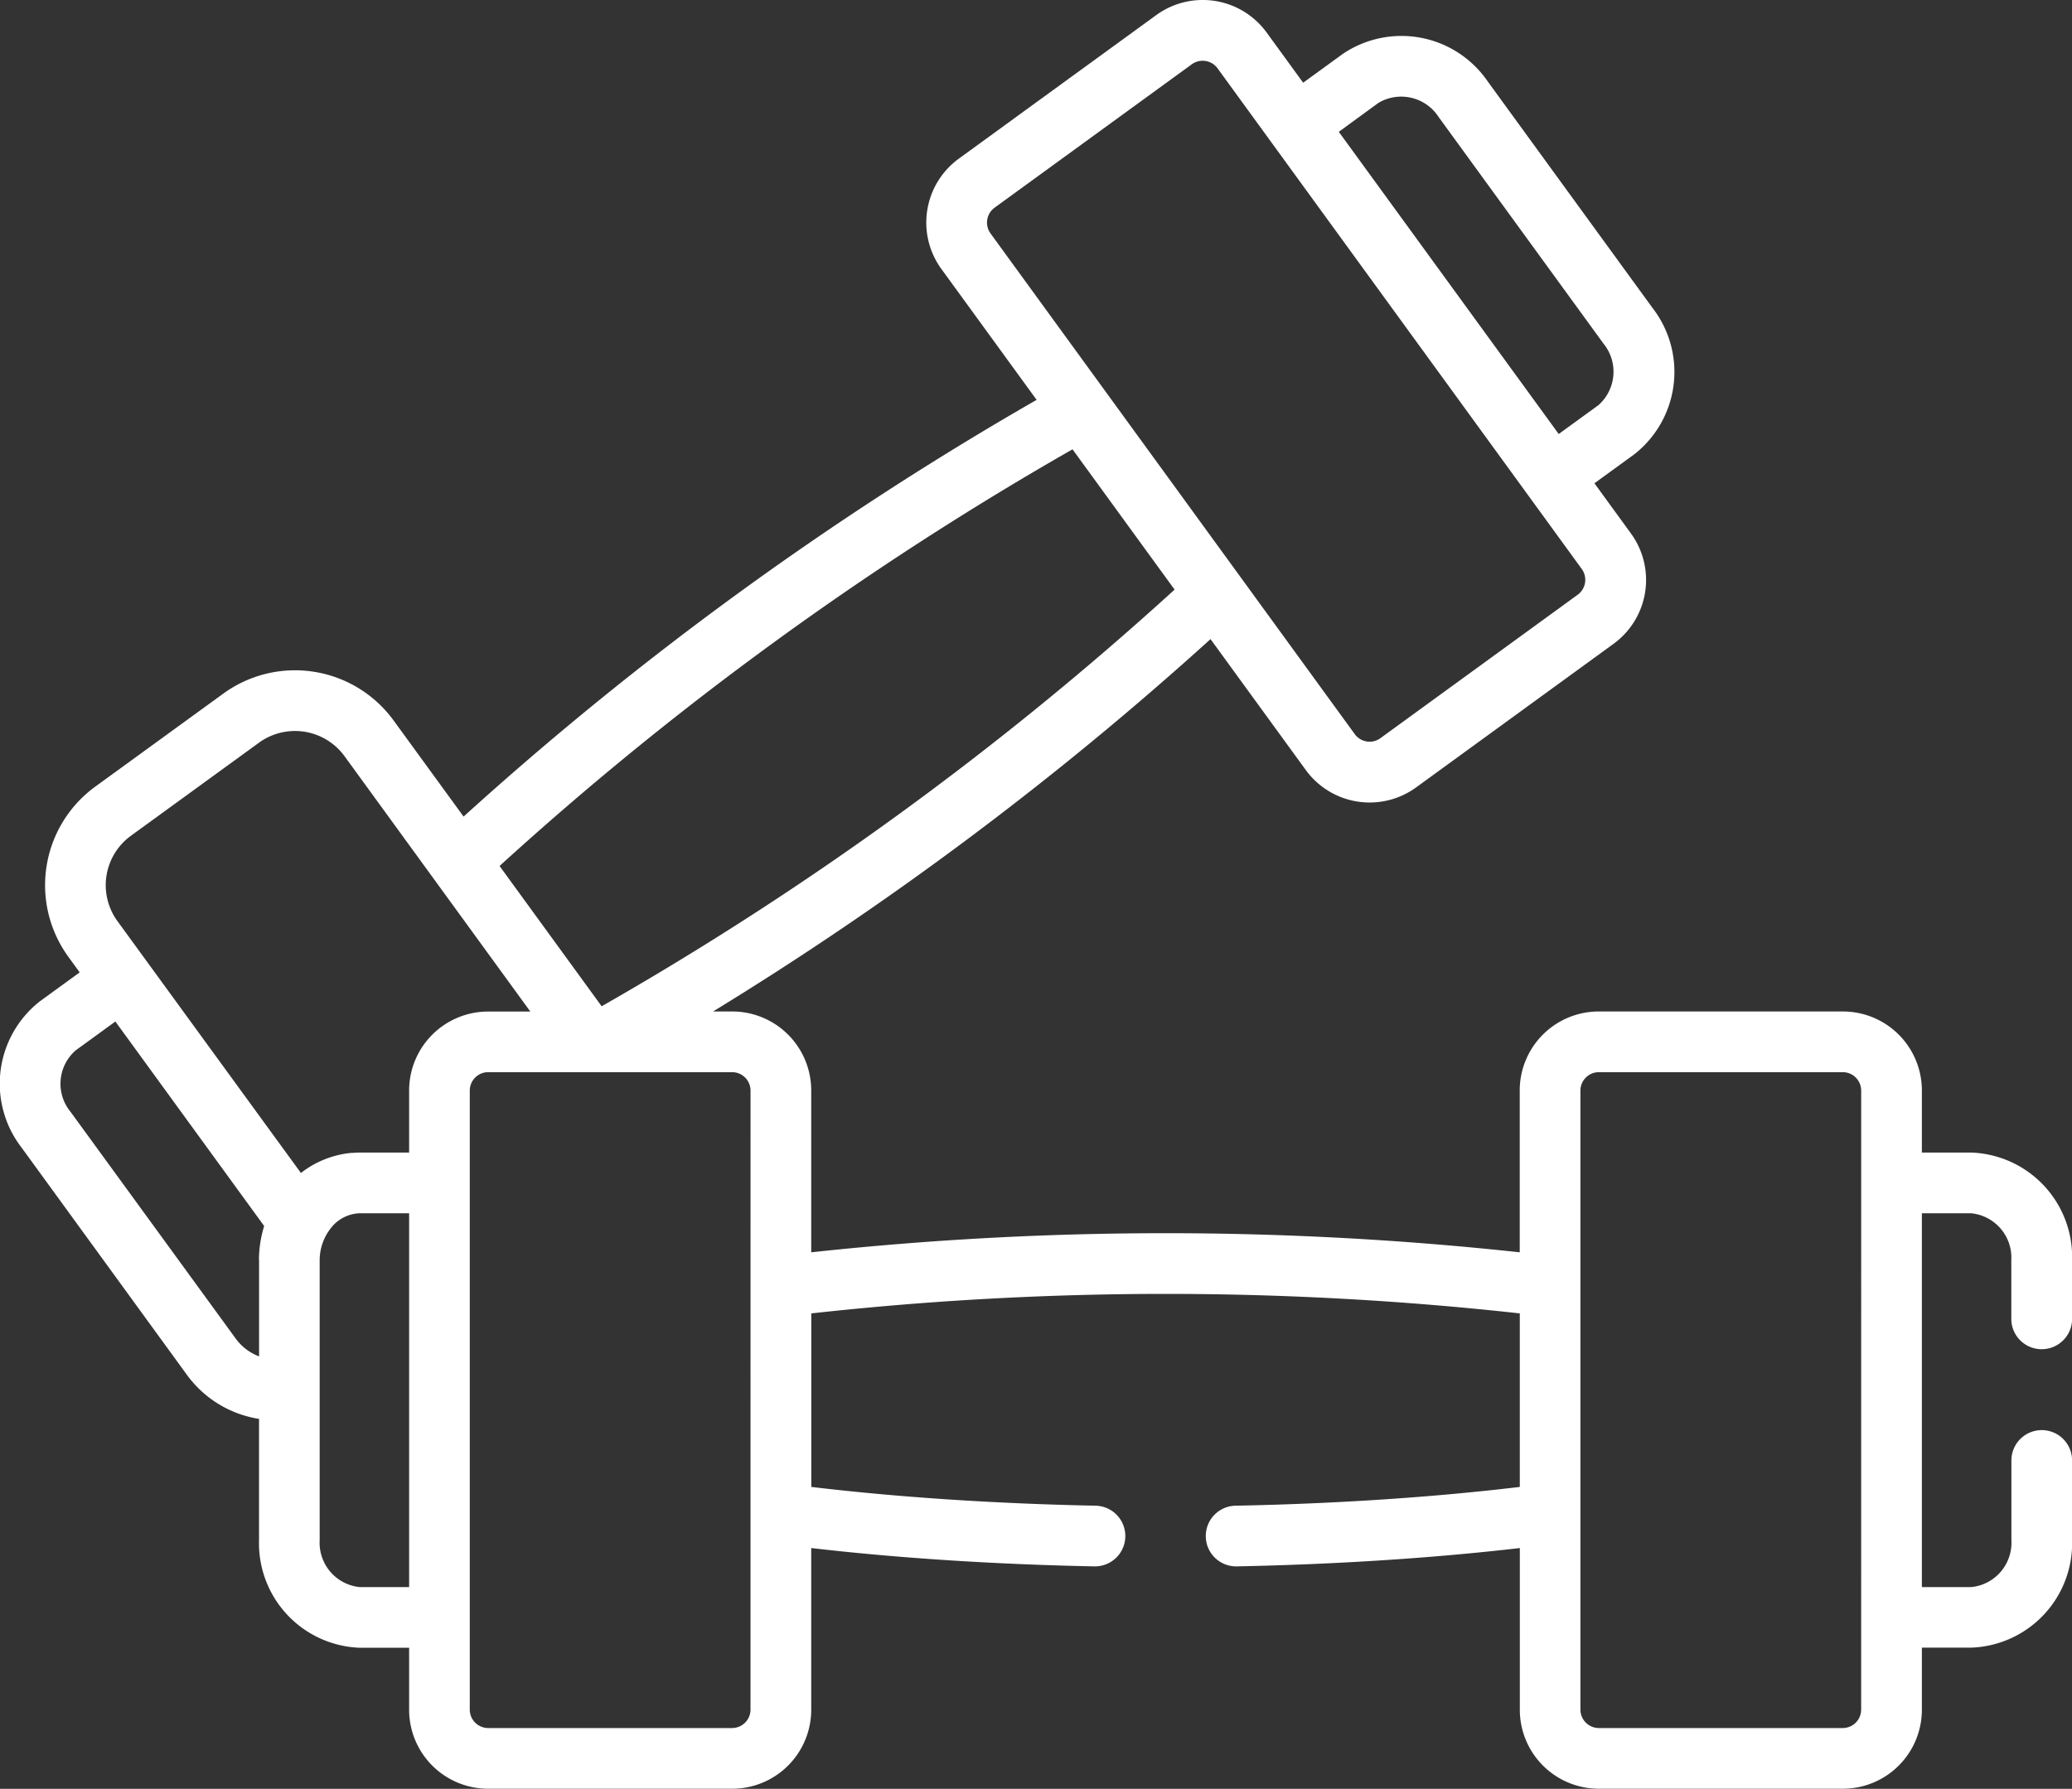 <svg xmlns="http://www.w3.org/2000/svg" id="dumbbell" width="86.096" height="74.346" viewBox="0 0 86.096 74.346"><rect x="0" y="0" width="86.096" height="74.346" fill="#333333" stroke="none"/><g id="Grupo_104" data-name="Grupo 104" transform="translate(0)"><path id="Caminho_76" data-name="Caminho 76" d="M84.834,91.012A1.261,1.261,0,0,0,86.1,89.75V87.311a4.346,4.346,0,0,0-4.2-4.472H79.858V80.255a3.283,3.283,0,0,0-3.279-3.279H66.427a3.283,3.283,0,0,0-3.279,3.279v6.73a136.841,136.841,0,0,0-29.44,0v-6.73a3.283,3.283,0,0,0-3.279-3.279h-.8A138.3,138.3,0,0,0,50.3,61.5l3.959,5.442a3.283,3.283,0,0,0,4.581.723l8.209-5.971h0a3.283,3.283,0,0,0,.723-4.581l-1.52-2.09,1.651-1.2a4.346,4.346,0,0,0,.764-6.085l-6.846-9.411A4.346,4.346,0,0,0,55.8,37.176l-1.651,1.2-1.52-2.09a3.283,3.283,0,0,0-4.581-.723l-8.21,5.971a3.283,3.283,0,0,0-.723,4.581l3.959,5.442A136.825,136.825,0,0,0,19.263,68.876l-2.912-4a5.066,5.066,0,0,0-7.067-1.115L3.953,67.635A5.065,5.065,0,0,0,2.838,74.7l.473.651-1.65,1.2A4.347,4.347,0,0,0,.9,82.638l6.846,9.411a4.584,4.584,0,0,0,3.017,1.859v5.041a4.346,4.346,0,0,0,4.2,4.472H17V106a3.283,3.283,0,0,0,3.279,3.279H30.428A3.283,3.283,0,0,0,33.708,106V99.276c3.584.417,7.613.679,11.752.762h.026a1.261,1.261,0,0,0,.025-2.522c-4.173-.084-8.226-.353-11.8-.78V89.524a134.108,134.108,0,0,1,29.44,0v7.212c-3.576.428-7.63.7-11.8.78a1.261,1.261,0,0,0,.025,2.522H51.4c4.139-.083,8.168-.345,11.752-.762V106a3.283,3.283,0,0,0,3.279,3.279H76.579A3.283,3.283,0,0,0,79.858,106v-2.584H81.9a4.346,4.346,0,0,0,4.2-4.472V95.636a1.261,1.261,0,1,0-2.522,0v3.313A1.852,1.852,0,0,1,81.9,100.9H79.858V85.362H81.9a1.852,1.852,0,0,1,1.674,1.949v2.439A1.261,1.261,0,0,0,84.834,91.012Zm-27.554-51.8a1.852,1.852,0,0,1,2.5.592l6.846,9.411a1.852,1.852,0,0,1-.207,2.561l-1.651,1.2L55.63,40.416ZM41.153,44.632a.767.767,0,0,1,.167-1.057l8.21-5.971a.767.767,0,0,1,1.057.167L63.47,55.484h0l2.261,3.109a.767.767,0,0,1-.167,1.057l-8.21,5.971a.762.762,0,0,1-1.057-.167Zm3.412,8.979,4.242,5.832A134.03,134.03,0,0,1,25,76.76l-4.242-5.831A134.077,134.077,0,0,1,44.565,53.612Zm-33.8,33.7v4a2.144,2.144,0,0,1-.977-.749L2.937,81.154a1.839,1.839,0,0,1,.207-2.561l1.65-1.2,6.183,8.5A4.79,4.79,0,0,0,10.76,87.311ZM17,100.9H14.957a1.852,1.852,0,0,1-1.674-1.949V87.311a2.152,2.152,0,0,1,.434-1.29,1.584,1.584,0,0,1,1.241-.659H17V100.9Zm0-20.643V82.84H14.957c-.1,0-.2.005-.3.013l-.053,0a4.019,4.019,0,0,0-2.1.835L4.878,73.218a2.539,2.539,0,0,1,.559-3.543L10.768,65.8a2.546,2.546,0,0,1,3.543.559l7.725,10.62H20.277A3.283,3.283,0,0,0,17,80.255ZM31.185,106a.767.767,0,0,1-.757.757H20.277A.767.767,0,0,1,19.52,106V80.255a.767.767,0,0,1,.757-.757H30.429a.767.767,0,0,1,.757.757Zm46.15,0a.767.767,0,0,1-.757.757H66.427a.767.767,0,0,1-.757-.757V80.255a.767.767,0,0,1,.757-.757H76.579a.767.767,0,0,1,.757.757Z" transform="translate(0 -34.938)" fill="#fff"></path></g></svg>